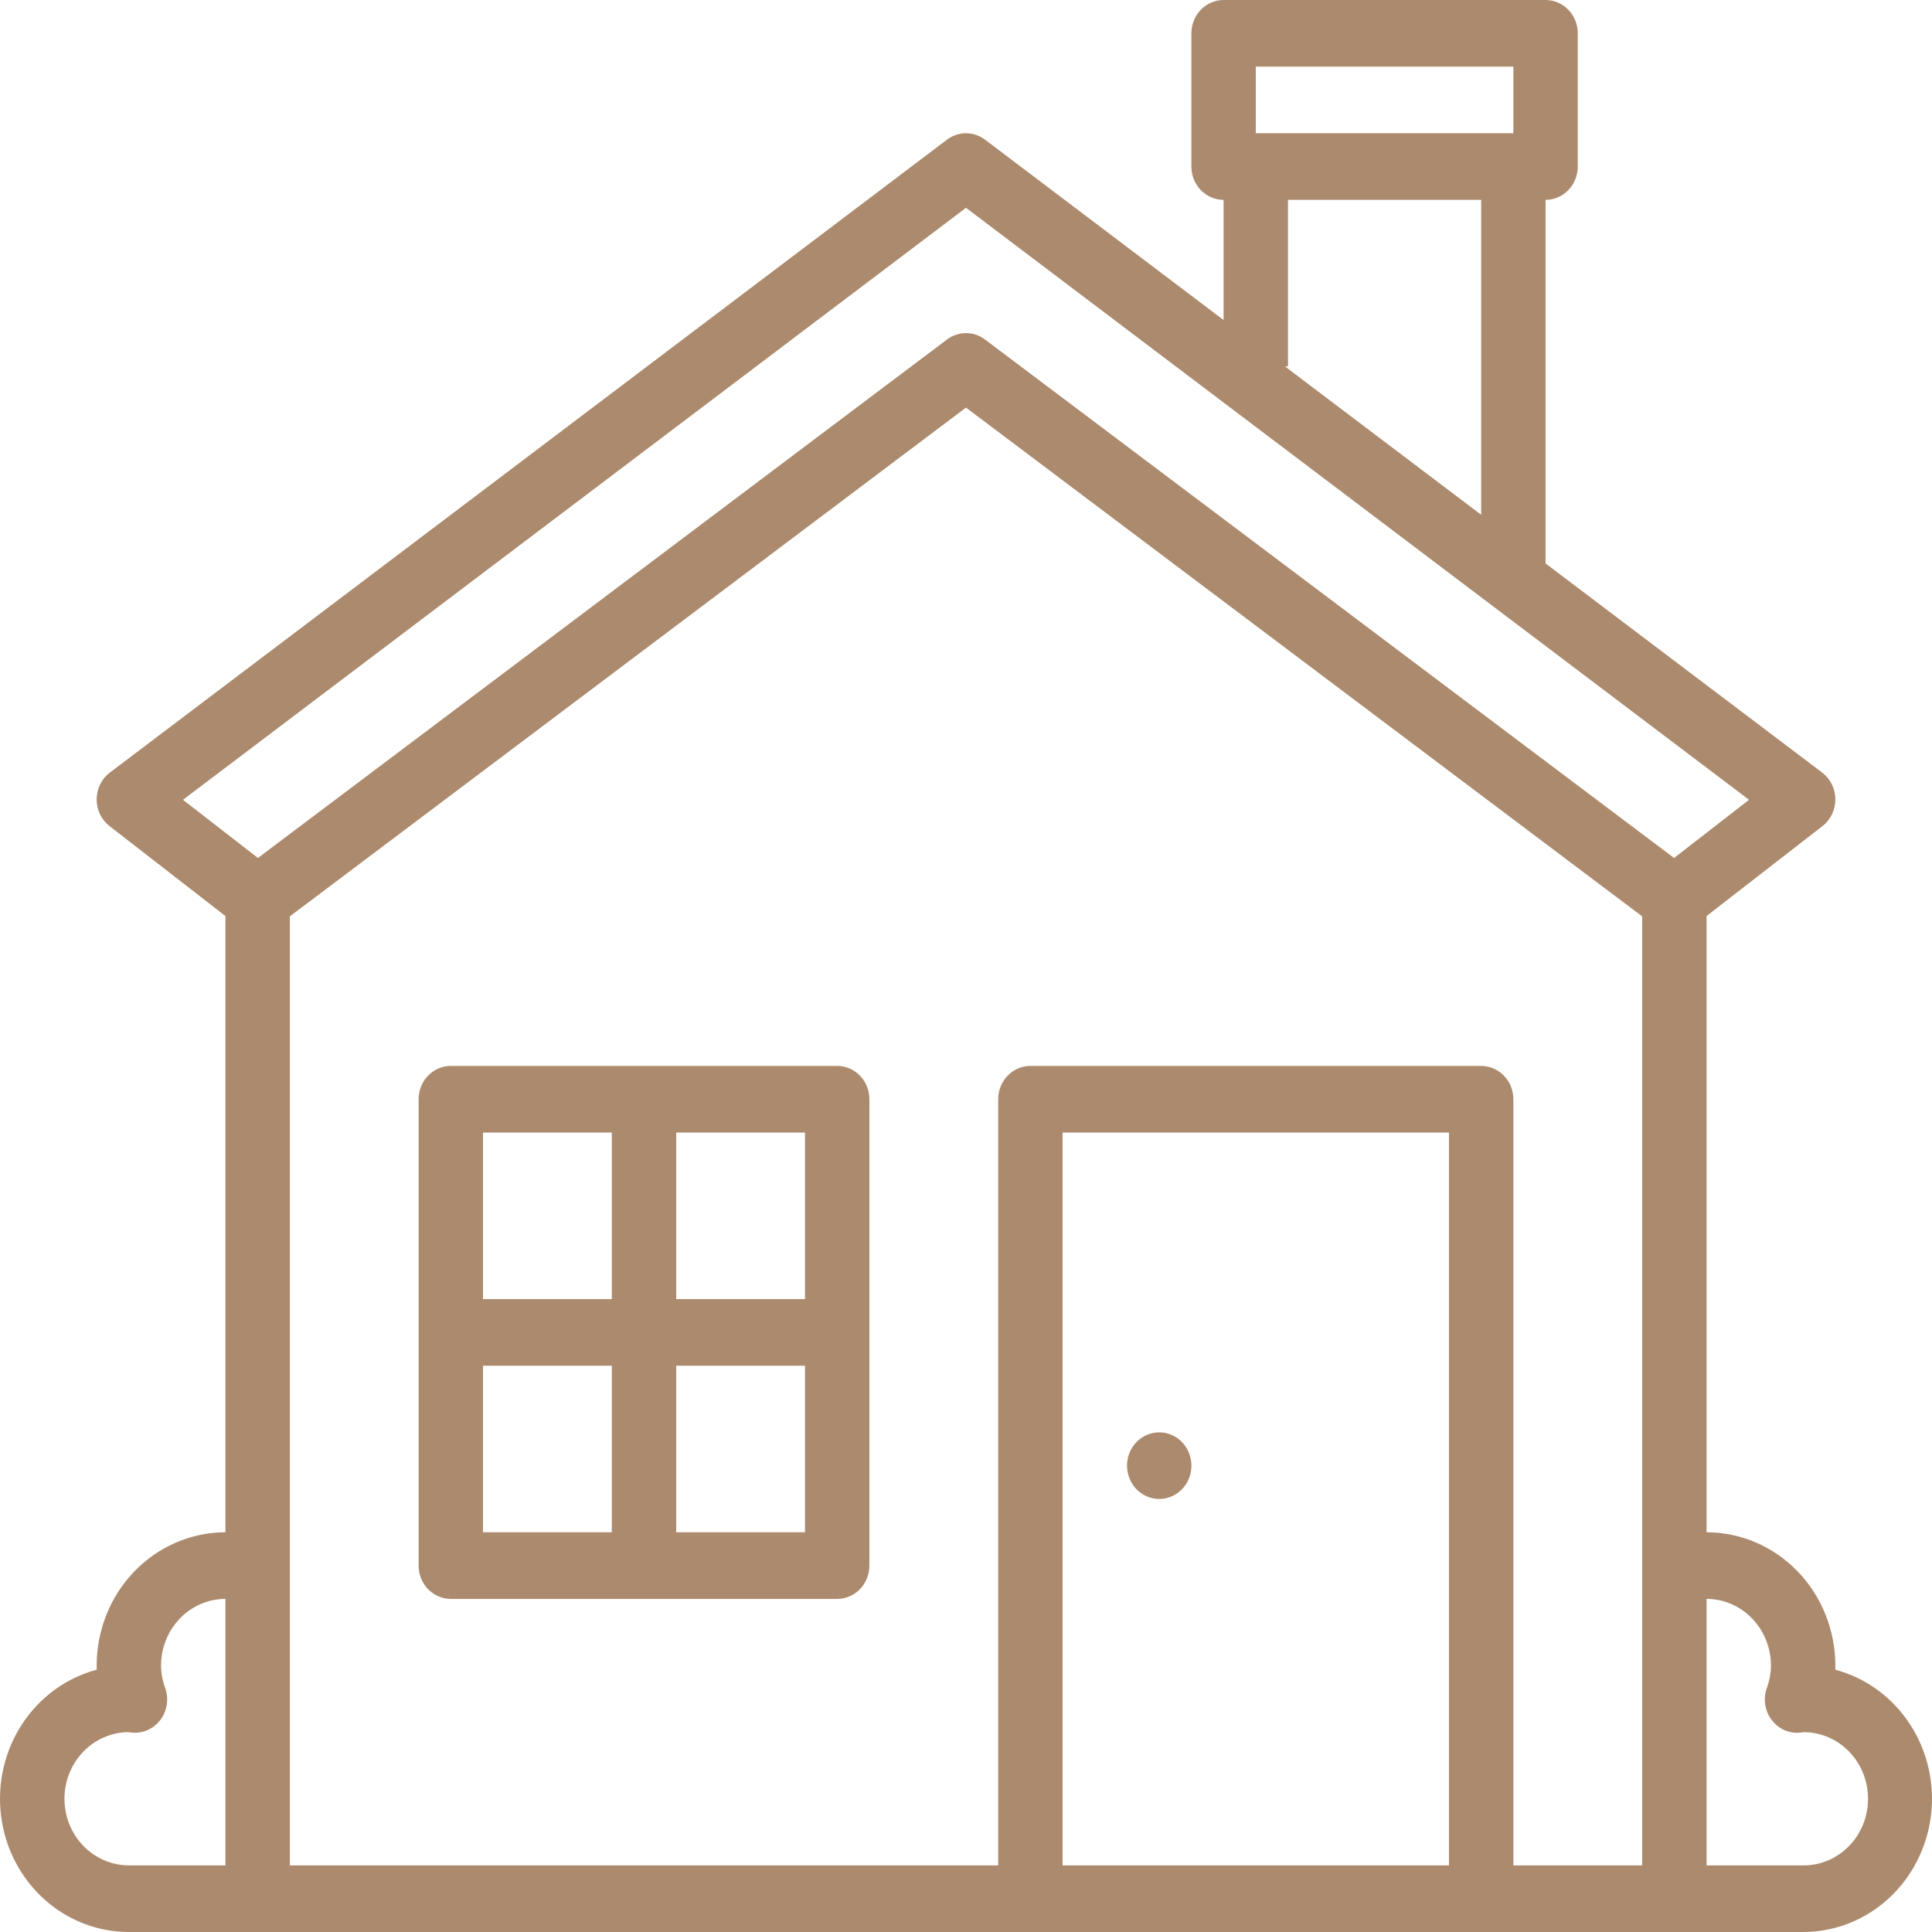 <svg xmlns="http://www.w3.org/2000/svg" width="200" height="200" viewBox="0 0 200 200" fill="none"><path d="M189.987 172.848C189.992 172.702 189.995 172.557 189.995 172.414C189.991 168.757 188.585 165.251 186.085 162.665C183.586 160.079 180.197 158.625 176.662 158.621V94.828L188.662 85.517C189.078 85.194 189.416 84.774 189.648 84.291C189.879 83.808 189.998 83.276 189.995 82.737C189.992 82.198 189.866 81.668 189.629 81.188C189.392 80.708 189.049 80.293 188.628 79.975L159.997 58.328V20.69C160.881 20.69 161.728 20.326 162.353 19.68C162.979 19.033 163.33 18.156 163.33 17.241V3.448C163.33 2.534 162.979 1.657 162.353 1.01C161.728 0.363 160.881 0 159.997 0H126.665C125.781 0 124.933 0.363 124.308 1.01C123.683 1.657 123.332 2.534 123.332 3.448V17.241C123.332 18.156 123.683 19.033 124.308 19.68C124.933 20.326 125.781 20.69 126.665 20.69V33.13L101.967 14.457C101.396 14.026 100.707 13.793 100 13.793C99.293 13.793 98.604 14.026 98.033 14.457L11.372 79.975C10.951 80.293 10.608 80.708 10.371 81.188C10.134 81.668 10.008 82.198 10.005 82.737C10.002 83.276 10.121 83.808 10.352 84.291C10.584 84.774 10.922 85.194 11.338 85.517L23.338 94.828V158.621C19.803 158.625 16.414 160.079 13.915 162.665C11.415 165.251 10.009 168.757 10.005 172.414C10.005 172.557 10.008 172.702 10.013 172.848C6.868 173.685 4.127 175.679 2.303 178.458C0.479 181.237 -0.302 184.609 0.106 187.941C0.514 191.273 2.083 194.337 4.52 196.557C6.956 198.777 10.091 200.001 13.338 200H186.662C189.908 200.001 193.044 198.777 195.48 196.557C197.917 194.337 199.486 191.273 199.894 187.941C200.302 184.609 199.521 181.237 197.697 178.458C195.873 175.679 193.132 173.685 189.987 172.848ZM129.998 6.897H156.663V13.793H129.998V6.897ZM133.331 37.931V20.69H153.33V53.289L133.016 37.931H133.331ZM100 21.512L181.06 82.795L173.299 88.817L101.961 35.142C101.391 34.714 100.705 34.483 100 34.483C99.296 34.483 98.609 34.714 98.039 35.142L26.701 88.817L18.94 82.795L100 21.512ZM6.672 186.207C6.674 184.396 7.363 182.659 8.591 181.369C9.819 180.079 11.488 179.34 13.238 179.31H13.246C13.417 179.335 13.587 179.356 13.761 179.368C14.313 179.404 14.865 179.297 15.368 179.057C15.87 178.817 16.307 178.451 16.639 177.993C16.971 177.535 17.187 176.998 17.268 176.432C17.349 175.865 17.293 175.287 17.104 174.749C16.828 174.003 16.681 173.212 16.671 172.414C16.674 170.585 17.377 168.832 18.626 167.54C19.876 166.247 21.57 165.519 23.338 165.517V193.103H13.338C11.571 193.101 9.877 192.374 8.627 191.081C7.377 189.788 6.674 188.035 6.672 186.207ZM149.997 193.103H109.999V117.241H149.997V193.103ZM156.663 193.103V113.793C156.663 112.879 156.312 112.001 155.687 111.355C155.062 110.708 154.214 110.345 153.33 110.345H106.666C105.782 110.345 104.934 110.708 104.309 111.355C103.684 112.001 103.333 112.879 103.333 113.793V193.103H30.004V94.859L100 42.195L169.996 94.859V193.103H156.663ZM186.662 193.103H176.662V165.517C178.43 165.519 180.124 166.247 181.374 167.54C182.623 168.832 183.326 170.585 183.329 172.414C183.319 173.213 183.173 174.004 182.897 174.75C182.708 175.289 182.651 175.867 182.732 176.433C182.813 177 183.029 177.536 183.361 177.995C183.693 178.453 184.13 178.819 184.632 179.059C185.135 179.299 185.687 179.405 186.239 179.369C186.413 179.358 186.583 179.337 186.754 179.312H186.762C188.53 179.326 190.22 180.066 191.461 181.369C192.702 182.672 193.391 184.431 193.378 186.26C193.365 188.089 192.65 189.838 191.39 191.122C190.131 192.405 188.43 193.119 186.662 193.105V193.103Z" fill="#AC8A6D"></path><path d="M86.666 110.345H46.668C45.784 110.345 44.936 110.709 44.311 111.355C43.686 112.002 43.335 112.879 43.335 113.793V162.069C43.335 162.984 43.686 163.861 44.311 164.508C44.936 165.154 45.784 165.518 46.668 165.518H86.666C87.55 165.518 88.398 165.154 89.023 164.508C89.648 163.861 89.999 162.984 89.999 162.069V113.793C89.999 112.879 89.648 112.002 89.023 111.355C88.398 110.709 87.55 110.345 86.666 110.345ZM83.333 134.483H70V117.242H83.333V134.483ZM63.334 117.242V134.483H50.001V117.242H63.334ZM50.001 141.38H63.334V158.621H50.001V141.38ZM70 158.621V141.38H83.333V158.621H70Z" fill="#AC8A6D"></path><path d="M123.082 153.044C123.786 151.285 122.979 149.268 121.278 148.539C119.577 147.81 117.627 148.646 116.923 150.405C116.219 152.164 117.026 154.182 118.727 154.91C120.428 155.639 122.377 154.804 123.082 153.044Z" fill="#AC8A6D"></path></svg>